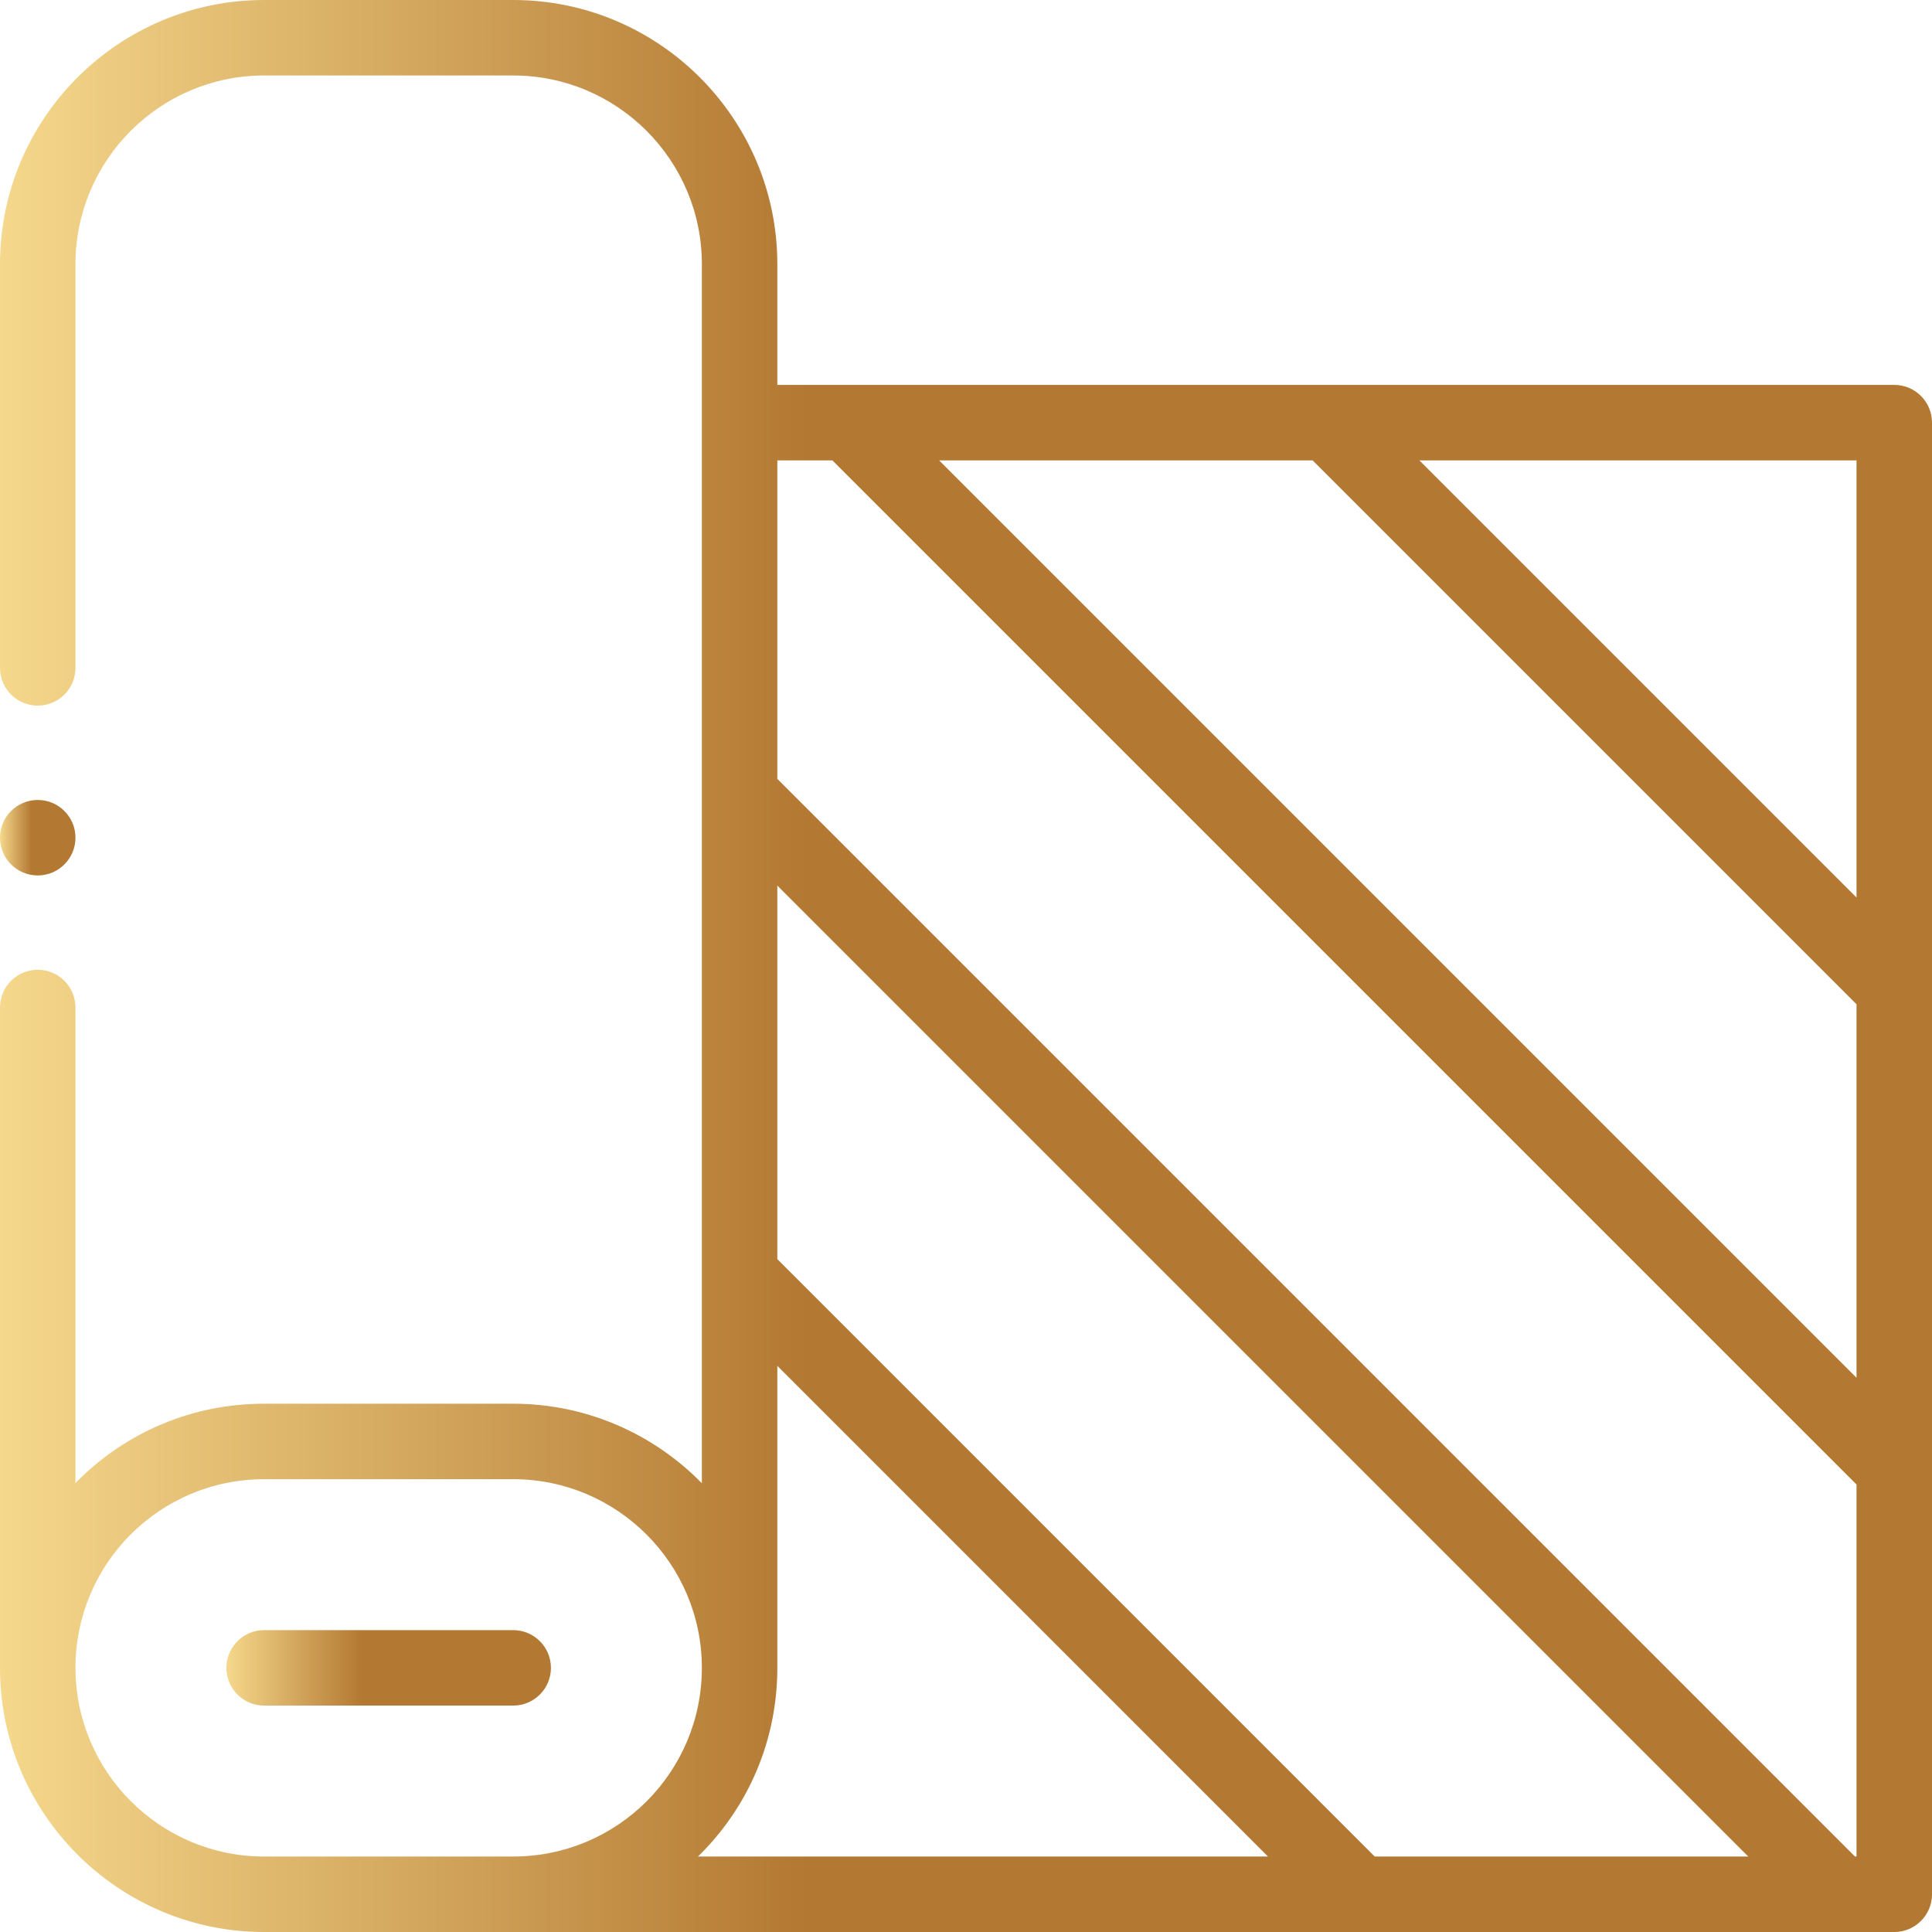<?xml version="1.0" encoding="UTF-8"?> <svg xmlns="http://www.w3.org/2000/svg" width="512" height="512" viewBox="0 0 512 512" fill="none"> <path d="M146 442C146 436.478 141.523 432 136 432H70C64.477 432 60 436.478 60 442C60 447.522 64.477 452 70 452H136C141.523 452 146 447.522 146 442Z" fill="url(#paint0_linear)"></path> <path d="M502 102H206V70C206 31.401 174.598 0 136 0H70C31.402 0 0 31.401 0 70V176.997C0 182.519 4.477 186.997 10 186.997C15.523 186.997 20 182.519 20 176.997V70C20 42.43 42.43 20 70 20H136C163.57 20 186 42.43 186 70V393.077C173.284 380.084 155.572 372 136 372H70C51.31 372 33.731 379.279 20.496 392.503C20.326 392.673 20.168 392.852 20 393.024V266.999C20 261.477 15.523 256.999 10 256.999C4.477 256.999 0 261.477 0 266.999V442C0 480.599 31.402 512 70 512H502C507.523 512 512 507.522 512 502V112C512 106.478 507.523 102 502 102ZM347.857 122L492 266.143V365.127L248.873 122H347.857ZM492 237.857L376.143 122H492V237.857ZM220.588 122L492 393.412V492H491.593L206 206.407V122H220.588ZM364.313 492L206 333.678V234.692L463.308 492H364.313ZM20 442C20 414.301 42.426 392 70 392H136C163.57 392 186 414.43 186 442C186 469.699 163.574 492 136 492H70C42.43 492 20 469.57 20 442ZM206 442V361.964L336.028 492H184.976C198.654 478.614 206 460.765 206 442V442Z" fill="url(#paint1_linear)"></path> <path d="M10 231.999C15.523 231.999 20 227.522 20 221.999C20 216.476 15.523 211.999 10 211.999C4.477 211.999 0 216.476 0 221.999C0 227.522 4.477 231.999 10 231.999Z" fill="url(#paint2_linear)"></path> <defs> <linearGradient id="paint0_linear" x1="60" y1="442" x2="146" y2="442" gradientUnits="userSpaceOnUse"> <stop stop-color="#F5D88C"></stop> <stop offset="0.419" stop-color="#B37832"></stop> <stop offset="1" stop-color="#B37832"></stop> </linearGradient> <linearGradient id="paint1_linear" x1="0" y1="256" x2="512" y2="256" gradientUnits="userSpaceOnUse"> <stop stop-color="#F5D88C"></stop> <stop offset="0.419" stop-color="#B37832"></stop> <stop offset="1" stop-color="#B37832"></stop> </linearGradient> <linearGradient id="paint2_linear" x1="0" y1="221.999" x2="20" y2="221.999" gradientUnits="userSpaceOnUse"> <stop stop-color="#F5D88C"></stop> <stop offset="0.419" stop-color="#B37832"></stop> <stop offset="1" stop-color="#B37832"></stop> </linearGradient> </defs> </svg> 